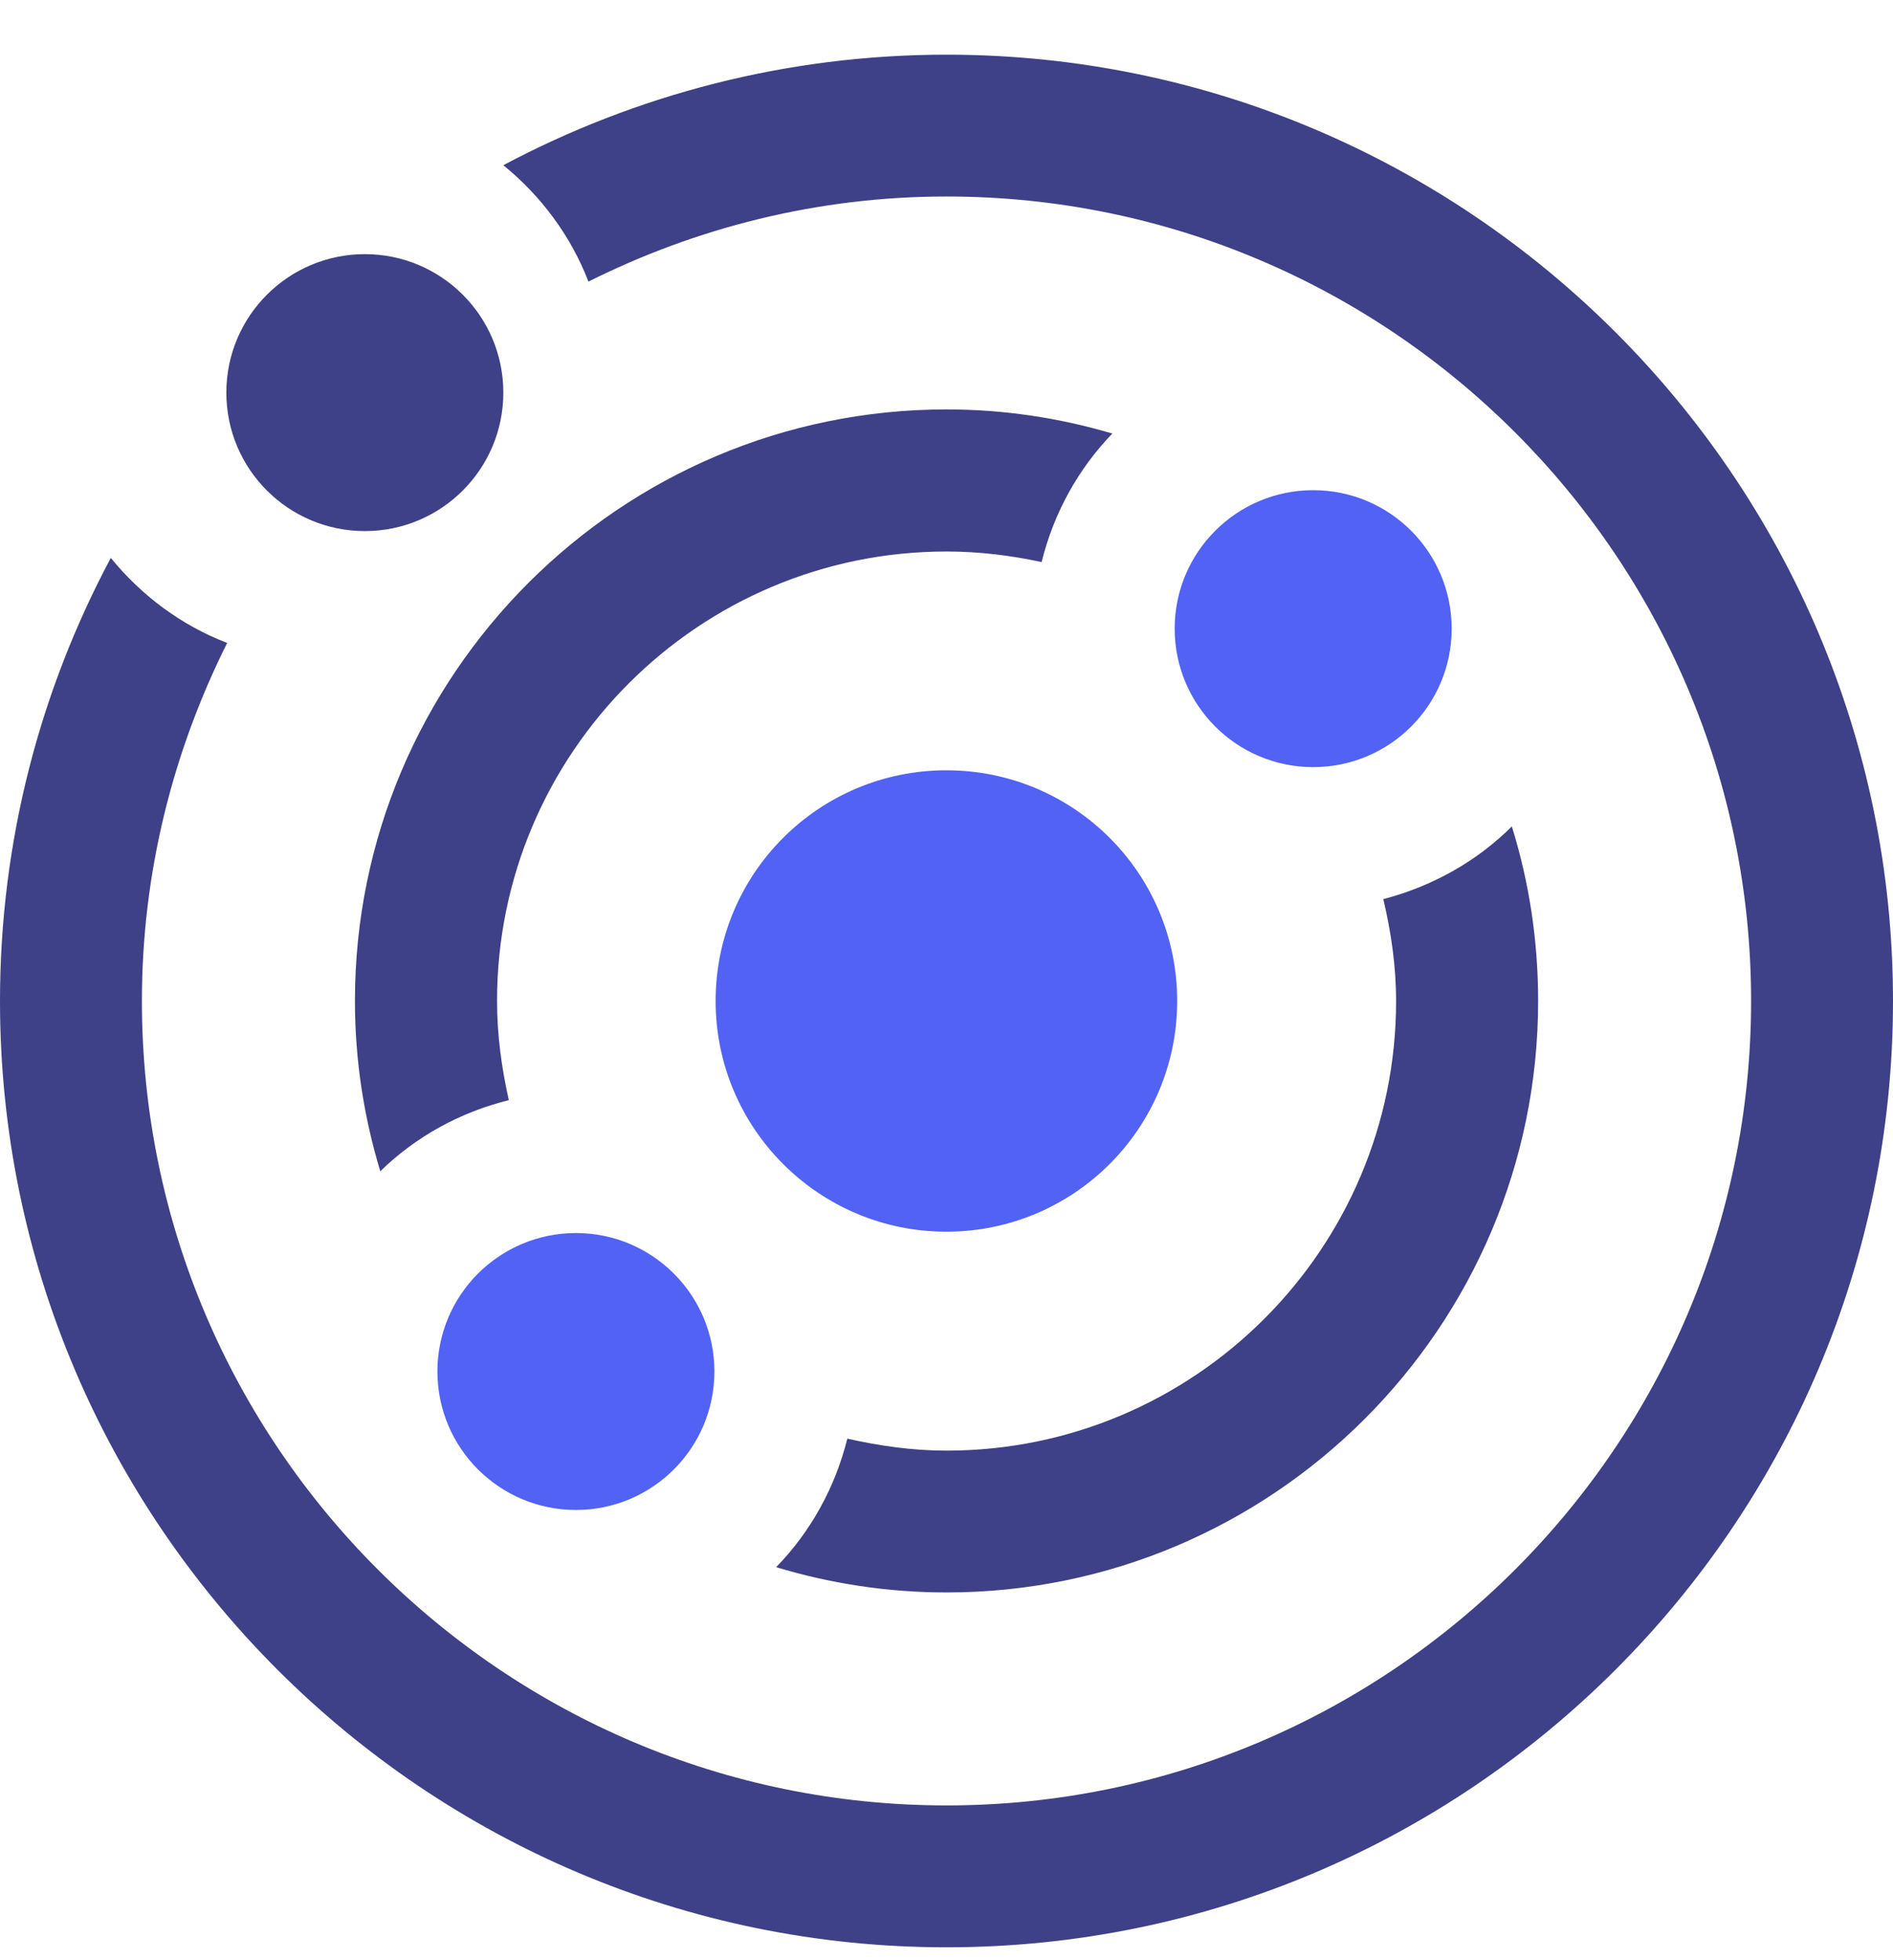 <svg width="28" height="29" viewBox="0 0 28 29" fill="none" xmlns="http://www.w3.org/2000/svg">
<g clip-path="url(#clip0)">
<path d="M17.412 14.809C17.412 16.695 15.882 18.222 13.998 18.222C12.115 18.222 10.585 16.695 10.585 14.809C10.585 12.922 12.112 11.396 13.998 11.396C15.885 11.396 17.412 12.922 17.412 14.809Z" fill="#5162F4"/>
<path d="M10.567 20.29C10.567 21.422 9.65 22.339 8.519 22.339C7.387 22.339 6.47 21.422 6.47 20.29C6.47 19.159 7.387 18.242 8.519 18.242C9.65 18.242 10.567 19.159 10.567 20.29Z" fill="#5162F4"/>
<path d="M28 14.809C28 22.528 21.719 28.809 14 28.809C6.281 28.809 0 22.528 0 14.809C0 12.442 0.595 10.211 1.639 8.254C2.093 8.811 2.679 9.25 3.36 9.512C2.561 11.11 2.099 12.905 2.099 14.809C2.099 21.369 7.436 26.71 14 26.71C20.564 26.71 25.901 21.369 25.901 14.809C25.901 8.248 20.561 2.907 14 2.907C12.096 2.907 10.301 3.367 8.704 4.166C8.441 3.485 8.002 2.898 7.445 2.444C9.402 1.404 11.633 0.809 14 0.809C21.719 0.809 28 7.089 28 14.809Z" fill="#3E4088"/>
<path d="M3.348 5.809C3.348 4.677 4.265 3.76 5.397 3.76C6.528 3.76 7.445 4.677 7.445 5.809C7.445 6.94 6.528 7.857 5.397 7.857C4.265 7.857 3.348 6.94 3.348 5.809Z" fill="#3E4088"/>
<path d="M7.352 14.808C7.352 15.315 7.42 15.802 7.526 16.276C6.798 16.456 6.144 16.821 5.625 17.328C5.383 16.529 5.25 15.684 5.25 14.808C5.25 9.983 9.176 6.057 14.001 6.057C14.853 6.057 15.675 6.184 16.453 6.414C15.949 6.936 15.587 7.587 15.407 8.315C14.953 8.218 14.485 8.159 14.001 8.159C10.335 8.159 7.352 11.142 7.352 14.808Z" fill="#3E4088"/>
<path d="M22.362 12.226C22.616 13.043 22.751 13.909 22.751 14.808C22.751 19.633 18.825 23.559 14.001 23.559C13.125 23.559 12.279 23.427 11.48 23.185C11.987 22.666 12.353 22.009 12.533 21.284C13.007 21.39 13.493 21.461 14.001 21.461C17.667 21.461 20.65 18.478 20.65 14.811C20.65 14.29 20.576 13.789 20.461 13.302C21.189 13.111 21.846 12.742 22.362 12.226Z" fill="#3E4088"/>
<path d="M21.472 9.3C21.472 10.432 20.556 11.349 19.424 11.349C18.292 11.349 17.375 10.432 17.375 9.3C17.375 8.169 18.292 7.252 19.424 7.252C20.556 7.252 21.472 8.169 21.472 9.3Z" fill="#5162F4"/>
</g>
<defs>
<clipPath id="clip0">
<rect y="0.809" width="28" height="28" fill="white"/>
</clipPath>
</defs>
</svg>

